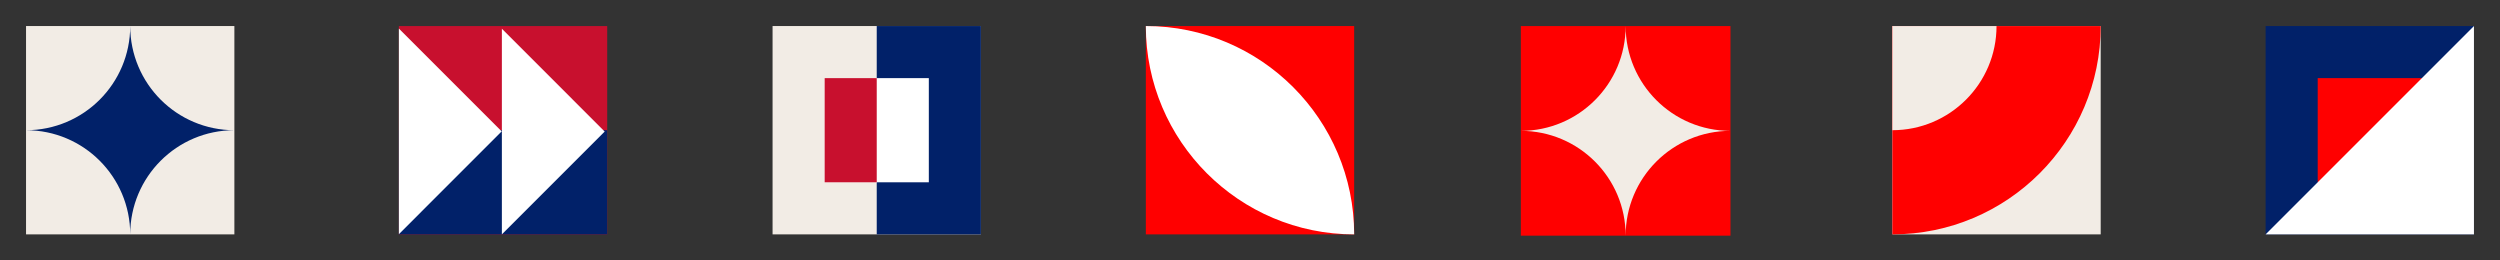 <svg xmlns="http://www.w3.org/2000/svg" xmlns:xlink="http://www.w3.org/1999/xlink" width="1920" zoomAndPan="magnify" viewBox="0 0 1440 150" height="200" preserveAspectRatio="xMidYMid meet" version="1.0"><rect x="0" y="0" width="1440" height="150" fill="#333333" stroke="none"/><defs><clipPath id="d548757f38"><path d="M 229.75 15 L 349.75 15 L 349.75 135 L 229.75 135 Z M 229.75 15 " clip-rule="nonzero"/></clipPath><clipPath id="7d8394a54f"><path d="M 229.75 75 L 349.75 75 L 349.75 135 L 229.75 135 Z M 229.75 75 " clip-rule="nonzero"/></clipPath><clipPath id="60d2da9f22"><path d="M 229.75 16 L 289 16 L 289 135 L 229.75 135 Z M 229.75 16 " clip-rule="nonzero"/></clipPath><clipPath id="9ca7960978"><path d="M 876 15 L 996.75 15 L 996.75 135.75 L 876 135.75 Z M 876 15 " clip-rule="nonzero"/></clipPath></defs><path fill="#f2ece5" d="M 15 15 L 135 15 L 135 135 L 15 135 Z M 15 15 " fill-opacity="1" fill-rule="nonzero"/><path fill="#012169" d="M 135 75 C 101.863 75 75 48.137 75 15 C 75 48.137 48.137 75 15 75 C 48.137 75 75 101.863 75 135 C 75 101.863 101.863 75 135 75 Z M 135 75 " fill-opacity="1" fill-rule="nonzero"/><g clip-path="url(#d548757f38)"><path fill="#c8102e" d="M 229.75 15 L 229.75 135 L 349.75 135 L 349.75 15 Z M 229.75 15 " fill-opacity="1" fill-rule="nonzero"/></g><g clip-path="url(#7d8394a54f)"><path fill="#012169" d="M 229.75 75 L 229.75 135 L 349.75 135 L 349.75 75 Z M 229.75 75 " fill-opacity="1" fill-rule="nonzero"/></g><g clip-path="url(#60d2da9f22)"><path fill="#ffffff" d="M 288.973 75.672 L 229.75 134.898 L 229.75 16.449 Z M 288.973 75.672 " fill-opacity="1" fill-rule="nonzero"/></g><path fill="#ffffff" d="M 348.301 75.777 L 289.078 135 L 289.078 16.551 Z M 348.301 75.777 " fill-opacity="1" fill-rule="nonzero"/><path fill="#ff0000" d="M 660 135 L 660 15 L 780 15 L 780 135 Z M 660 135 " fill-opacity="1" fill-rule="nonzero"/><path fill="#ffffff" d="M 660 15 C 726.23 15 780 68.77 780 135 C 713.77 135 660 81.23 660 15 Z M 660 15 " fill-opacity="1" fill-rule="nonzero"/><path fill="#f2ece5" d="M 445 135 L 565 135 L 565 15 L 445 15 Z M 445 135 " fill-opacity="1" fill-rule="nonzero"/><path fill="#012169" d="M 505 135 L 565 135 L 565 15 L 505 15 Z M 505 135 " fill-opacity="1" fill-rule="nonzero"/><path fill="#ffffff" d="M 535 45 L 475 45 L 475 105 L 535 105 Z M 535 45 " fill-opacity="1" fill-rule="nonzero"/><path fill="#c8102e" d="M 505 45 L 475 45 L 475 105 L 505 105 Z M 505 45 " fill-opacity="1" fill-rule="nonzero"/><path fill="#f2ece5" d="M 1210 135 L 1090 135 L 1090 15 L 1210 15 Z M 1210 135 " fill-opacity="1" fill-rule="nonzero"/><path fill="#ff0000" d="M 1090 135 L 1090 15 L 1210 15 C 1210 81.23 1156.23 135 1090 135 Z M 1090 135 " fill-opacity="1" fill-rule="nonzero"/><path fill="#f2ece5" d="M 1090 75 L 1090 15 L 1150 15 C 1150 48.113 1123.113 75 1090 75 Z M 1090 75 " fill-opacity="1" fill-rule="nonzero"/><path fill="#012169" d="M 1425 135 L 1305 135 L 1305 15 L 1425 15 Z M 1425 135 " fill-opacity="1" fill-rule="nonzero"/><path fill="#ff0000" d="M 1335 45 L 1395 45 L 1395 105 L 1335 105 Z M 1335 45 " fill-opacity="1" fill-rule="nonzero"/><path fill="#ffffff" d="M 1425 15 L 1305 135 L 1425 135 Z M 1425 15 " fill-opacity="1" fill-rule="nonzero"/><g clip-path="url(#9ca7960978)"><path fill="#ff0000" d="M 876 15 L 996.75 15 L 996.75 135.75 L 876 135.75 Z M 876 15 " fill-opacity="1" fill-rule="nonzero"/><path fill="#f2ece5" d="M 996.75 75.375 C 963.406 75.375 936.375 48.344 936.375 15 C 936.375 48.344 909.344 75.375 876 75.375 C 909.344 75.375 936.375 102.406 936.375 135.75 C 936.375 102.406 963.406 75.375 996.75 75.375 Z M 996.75 75.375 " fill-opacity="1" fill-rule="nonzero"/></g></svg>